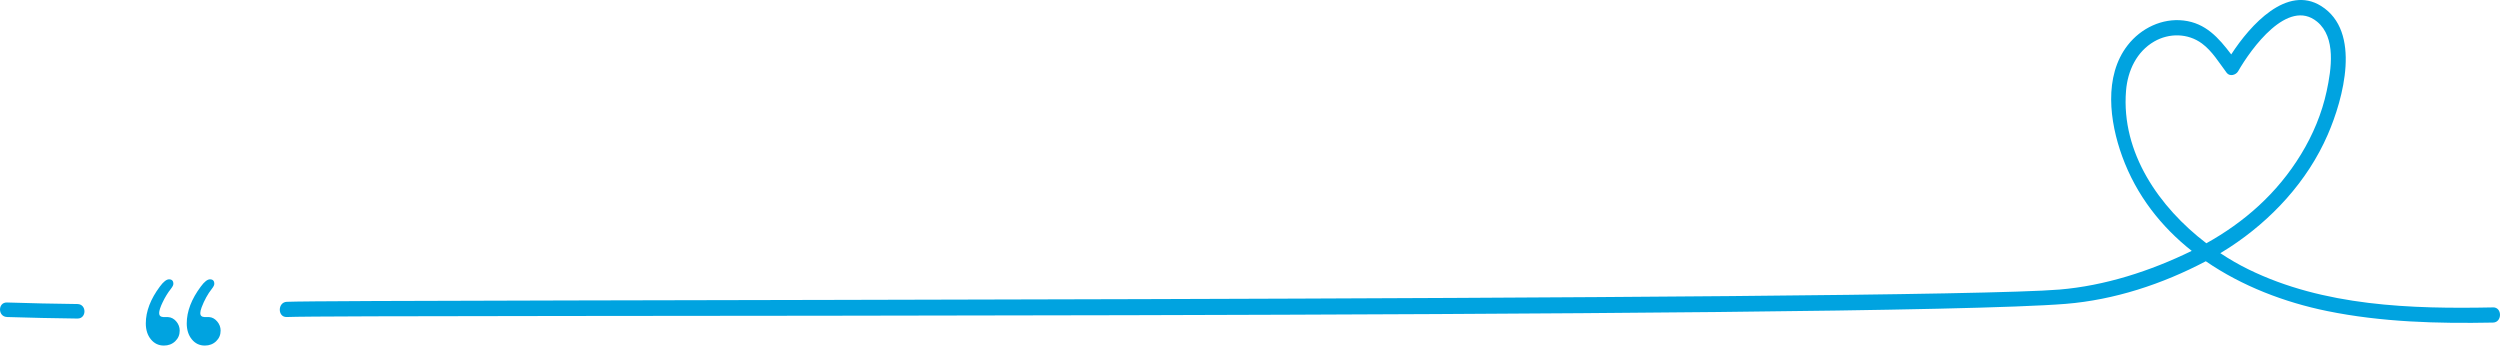 <?xml version="1.0" encoding="UTF-8" standalone="no"?>
<!-- Created with Inkscape (http://www.inkscape.org/) -->

<svg
   width="470.8"
   height="65.073"
   viewBox="0 0 124.566 17.217"
   version="1.1"
   id="svg5"
   xmlns="http://www.w3.org/2000/svg"
   xmlns:svg="http://www.w3.org/2000/svg">
  <defs
     id="defs2" />
  <g
     id="layer1"
     transform="translate(-57.184,-85.892)">
    <path
       d="m 57.533,101.688 c 1.17,0.037 2.34,0.062 3.51,0.076 0.466,0.006 0.466,-0.718 0,-0.723 -1.17,-0.014 -2.341,-0.039 -3.51,-0.077 -0.465,-0.015 -0.465,0.708 0,0.723"
       style="fill:#00a3e0;fill-opacity:1;fill-rule:nonzero;stroke:none;stroke-width:0.353"
       id="path4920" />
    <path
       d="m 163.116,90.42 c 0.081,-1.013 0.534,-1.959 1.405,-2.461 0.744,-0.428 1.678,-0.416 2.378,0.1 0.51,0.376 0.852,0.955 1.234,1.462 0.149,0.198 0.458,0.112 0.567,-0.077 0.654,-1.136 2.48,-3.667 3.936,-2.472 0.956,0.785 0.71,2.377 0.477,3.462 -0.241,1.119 -0.686,2.176 -1.274,3.141 -1.197,1.965 -2.845,3.395 -4.72,4.438 -2.342,-1.786 -4.25,-4.505 -4.003,-7.593 m 18.285,10.789 c -4.079,0.081 -8.425,-0.052 -12.188,-1.897 -0.468,-0.229 -0.938,-0.5 -1.398,-0.805 0.156,-0.093 0.31,-0.189 0.462,-0.289 2.068,-1.349 3.876,-3.277 4.892,-5.62 0.773,-1.782 1.696,-5.142 -0.334,-6.408 -1.701,-1.06 -3.515,0.929 -4.477,2.413 -0.631,-0.83 -1.27,-1.559 -2.373,-1.689 -1.061,-0.125 -2.12,0.373 -2.79,1.236 -1.197,1.543 -0.898,3.807 -0.27,5.533 0.71,1.951 1.945,3.505 3.465,4.709 -2.061,1.009 -4.332,1.739 -6.593,1.928 -7.031,0.587 -85.319,0.481 -88.324,0.61 -0.463,0.02 -0.465,0.778 0,0.758 3.113,-0.134 79.212,0.111 88.642,-0.656 2.41,-0.196 4.806,-0.979 6.976,-2.123 1.811,1.246 3.941,2.051 6.041,2.48 2.72,0.556 5.506,0.63 8.269,0.576 0.464,-0.009 0.466,-0.767 0,-0.758"
       style="fill:#00a3e0;fill-opacity:1;fill-rule:nonzero;stroke:none;stroke-width:0.353"
       id="path5206" />
    <path
       d="m 67.163,101.498 c 0,0.121 0.071,0.185 0.214,0.193 h 0.225 c 0.15,0.008 0.283,0.079 0.4,0.214 0.116,0.135 0.175,0.289 0.175,0.461 0,0.21 -0.075,0.387 -0.225,0.53 -0.15,0.143 -0.338,0.214 -0.563,0.214 -0.263,0 -0.478,-0.103 -0.647,-0.31 -0.169,-0.206 -0.253,-0.471 -0.253,-0.794 0,-0.6 0.236,-1.216 0.709,-1.847 0.173,-0.232 0.322,-0.349 0.45,-0.349 0.143,0 0.214,0.075 0.214,0.226 0,0.06 -0.041,0.144 -0.124,0.249 -0.203,0.257 -0.371,0.563 -0.507,0.918 -0.045,0.121 -0.068,0.219 -0.068,0.295 m -2.049,0 c 0,0.121 0.071,0.185 0.214,0.193 h 0.225 c 0.157,0.008 0.294,0.079 0.411,0.214 0.116,0.135 0.174,0.289 0.174,0.461 0,0.21 -0.075,0.387 -0.225,0.53 -0.15,0.143 -0.338,0.214 -0.563,0.214 -0.263,0 -0.479,-0.103 -0.648,-0.31 -0.169,-0.206 -0.253,-0.471 -0.253,-0.794 0,-0.6 0.237,-1.216 0.709,-1.847 0.173,-0.232 0.323,-0.349 0.45,-0.349 0.143,0 0.214,0.075 0.214,0.226 0,0.06 -0.042,0.144 -0.124,0.249 -0.15,0.189 -0.285,0.408 -0.405,0.657 -0.12,0.249 -0.18,0.434 -0.18,0.555"
       style="fill:#00a3e0;fill-opacity:1;fill-rule:nonzero;stroke:none;stroke-width:0.353"
       id="path5210" />
  </g>
</svg>
